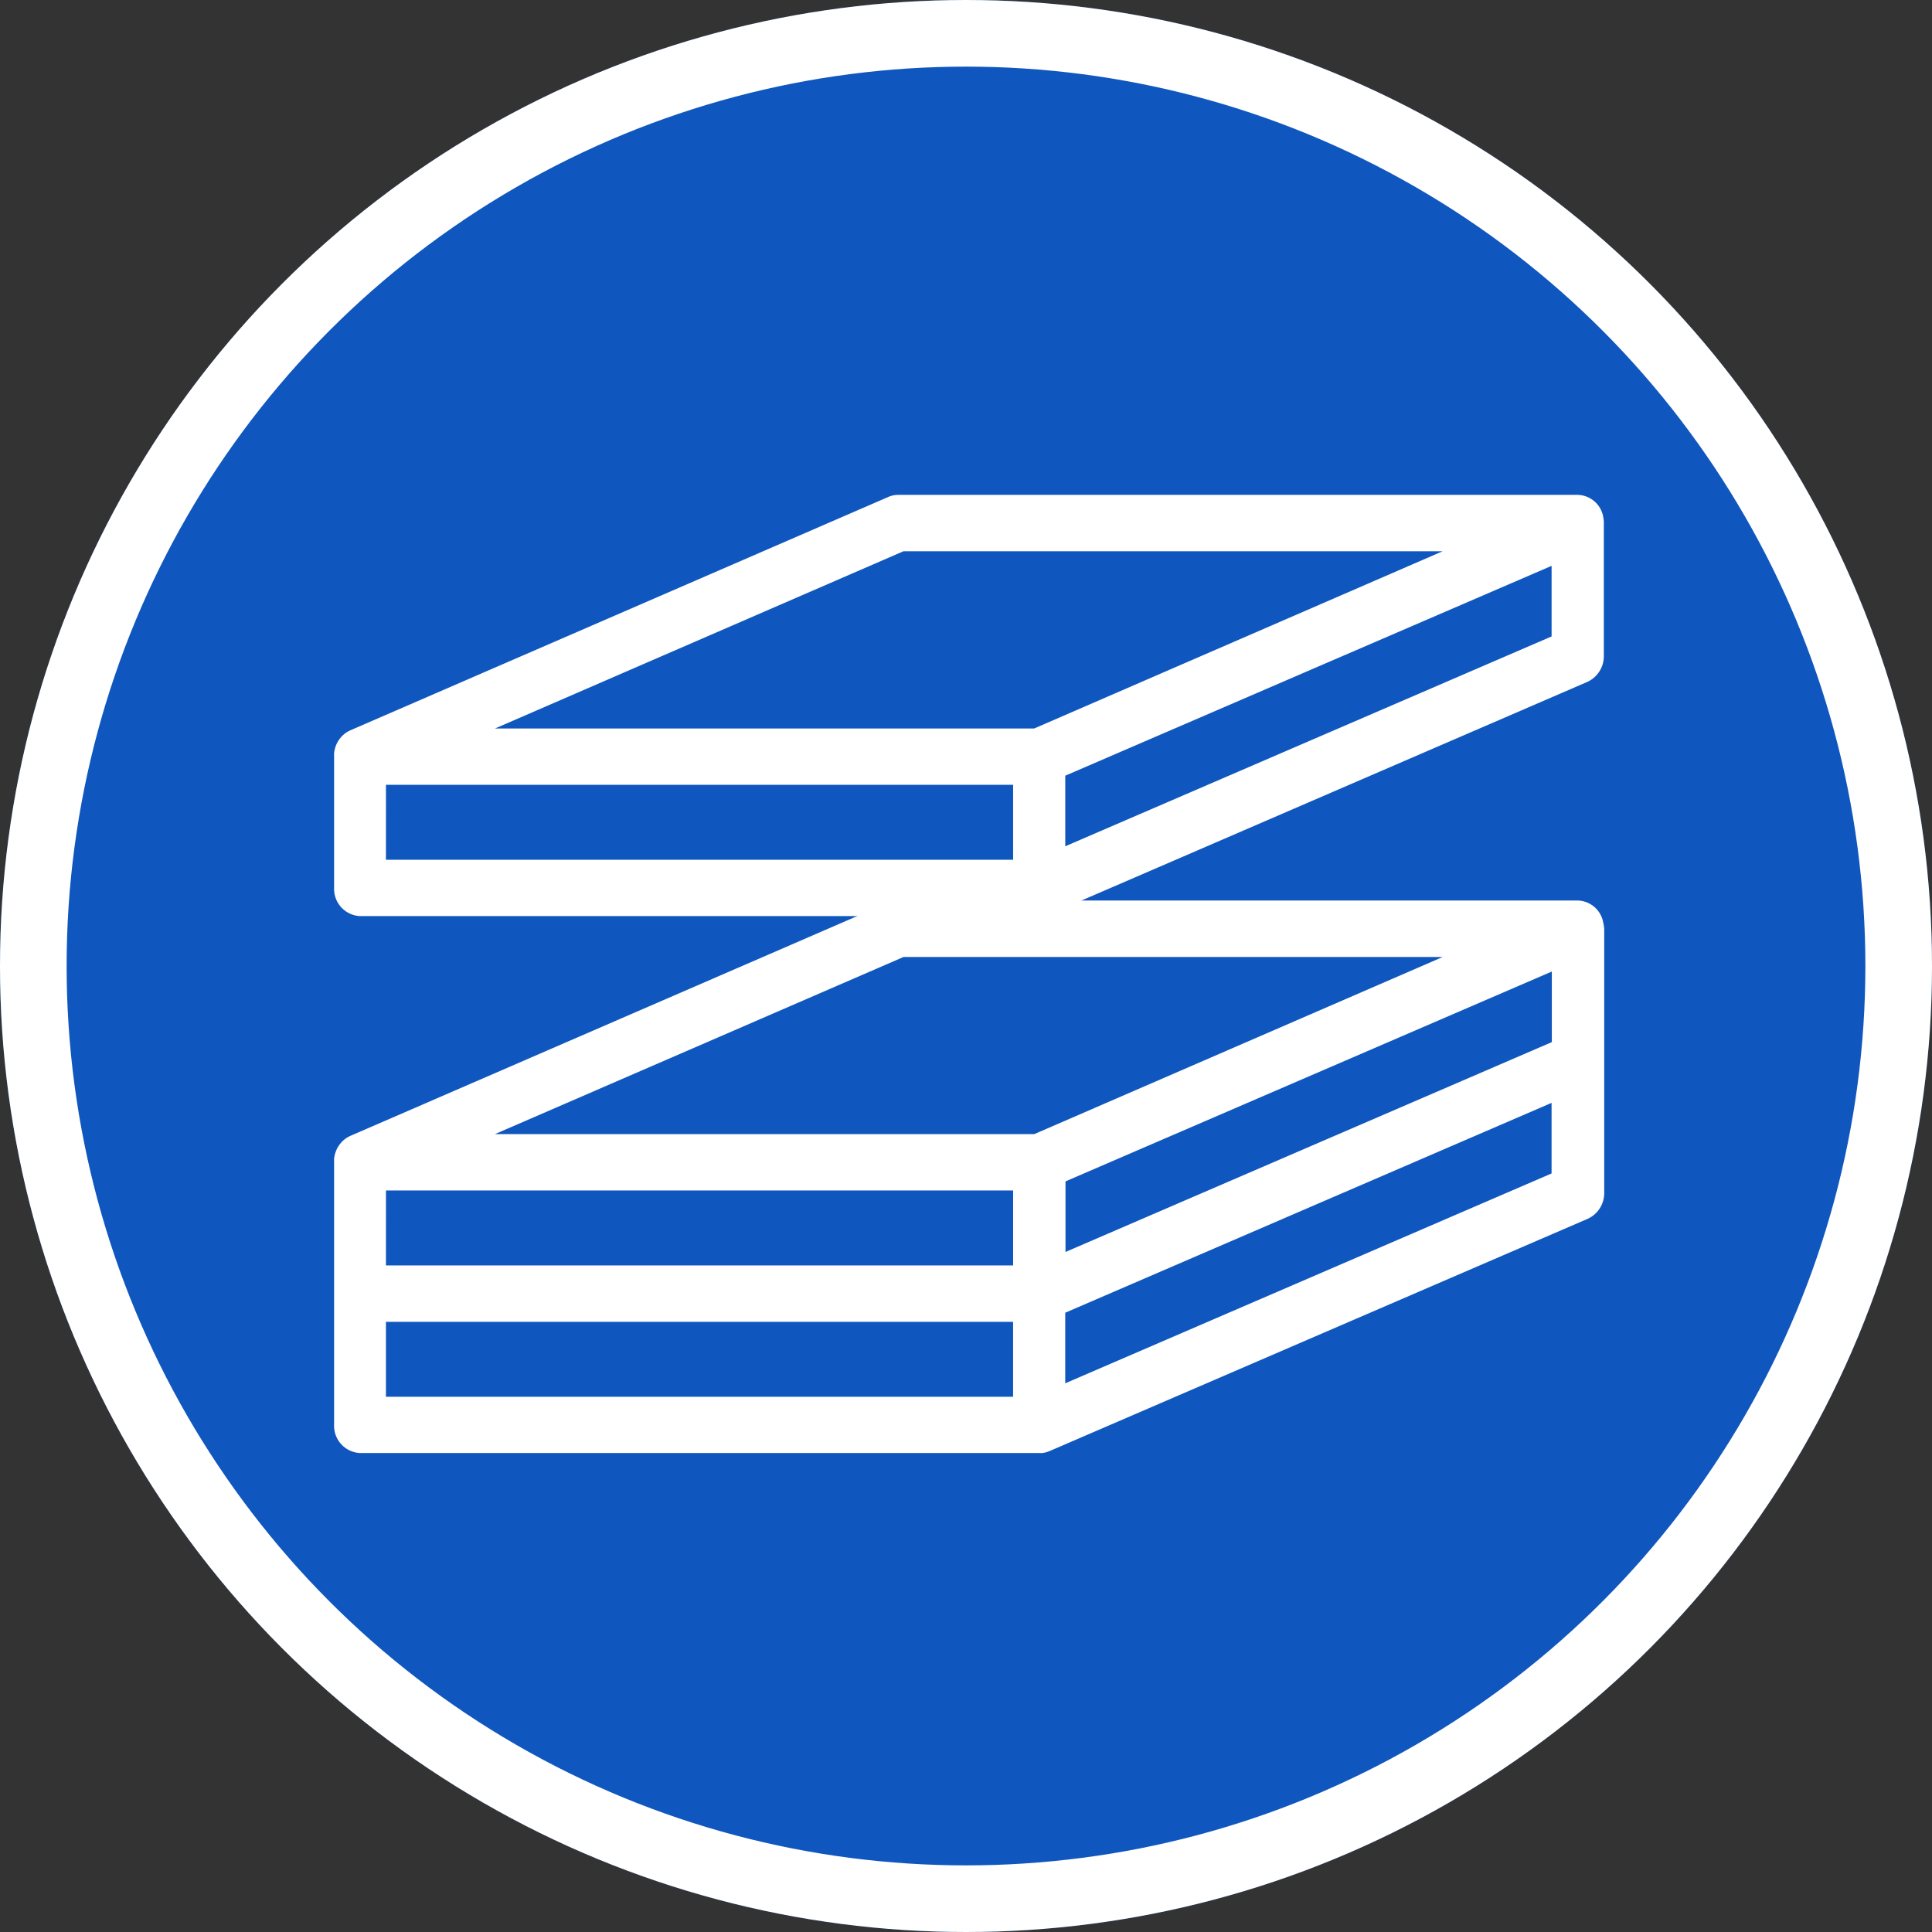 <svg xmlns="http://www.w3.org/2000/svg" width="58" height="58" viewBox="0 0 58 58">
  <rect x="0" y="0" width="58" height="58" fill="#333333" stroke="none"/>
  <g id="reason-icon03" transform="translate(-396.885 -1537.885)">
    <g id="楕円形_8" data-name="楕円形 8" transform="translate(396.885 1537.885)" fill="#0f57be" stroke="#fff" stroke-width="2">
      <circle cx="29" cy="29" r="29" stroke="none"/>
      <circle cx="29" cy="29" r="28" fill="none"/>
    </g>
    <g id="グループ_55" data-name="グループ 55" transform="translate(406.903 1552.741)">
      <g id="グループ_44" data-name="グループ 44">
        <path id="パス_11" data-name="パス 11" d="M783.514,120.417a.8.8,0,0,0-.77-.686h-20.4a.733.733,0,0,0-.292.061L745.89,126.8l0,0-.037.018-.03.016-.031.019-.033.022-.026.019-.034.028-.022.019-.033.033-.019.021-.03.036-.018.022-.027.039-.016.024c-.009.015-.018.031-.027.047s-.016.032-.023.048-.011.024-.016.036-.009.024-.013.036-.009.024-.012.036-.007.024-.01.036-.007.027-.01.041,0,.022-.006.034,0,.032-.007.049,0,.019,0,.029,0,.04,0,.06,0,.011,0,.016v.012h0v7.875a.817.817,0,0,0,.784.847h20.4a.717.717,0,0,0,.076,0l.036-.006.038-.006.045-.012.028-.008.048-.018.019-.007.012-.005,0,0,16.151-6.971a.849.849,0,0,0,.493-.787v-7.887s0-.01,0-.014A.911.911,0,0,0,783.514,120.417Zm-36.547,8.019h18.828v2.25H746.966Zm20.4-.273,14.6-6.3v2.119l-14.6,6.3Zm-4.862-6.737h16.186l-12.259,5.317H750.24ZM746.966,132.38h18.828v2.249H746.966Zm34.993-4.455-14.6,6.3v-2.119l14.6-6.3Z" transform="translate(-745.398 -107.553)" fill="#fff"/>
        <path id="パス_12" data-name="パス 12" d="M783.514-89.228a.8.8,0,0,0-.77-.686h-20.4a.731.731,0,0,0-.292.061L745.89-82.842l0,0-.037.018-.03.016-.031.019-.033.022-.026.019-.034.028-.022.019-.033.032-.019.021-.03.036-.018.022-.027.039-.016.024c-.009.015-.018.031-.027.047s-.016.032-.023.048-.011.024-.016.036-.009.024-.013.036-.009.024-.012.036-.007.024-.01.036-.007.027-.01.041,0,.022-.006.034,0,.032-.007.049,0,.019,0,.029,0,.04,0,.06,0,.011,0,.016v.012h0v3.932a.817.817,0,0,0,.784.847h20.4a.744.744,0,0,0,.076,0l.036-.006.038-.006.045-.012.028-.008.048-.018.019-.007.012,0,0,0L783.035-84.3a.849.849,0,0,0,.493-.787v-3.944s0-.01,0-.014A.911.911,0,0,0,783.514-89.228ZM762.5-88.22h16.186L766.426-82.9H750.24Zm-15.533,7.011h18.828v2.249H746.966Zm34.993-4.455-14.6,6.3v-2.119l14.6-6.3Z" transform="translate(-745.398 89.914)" fill="#fff"/>
      </g>
    </g>
  </g>
</svg>
